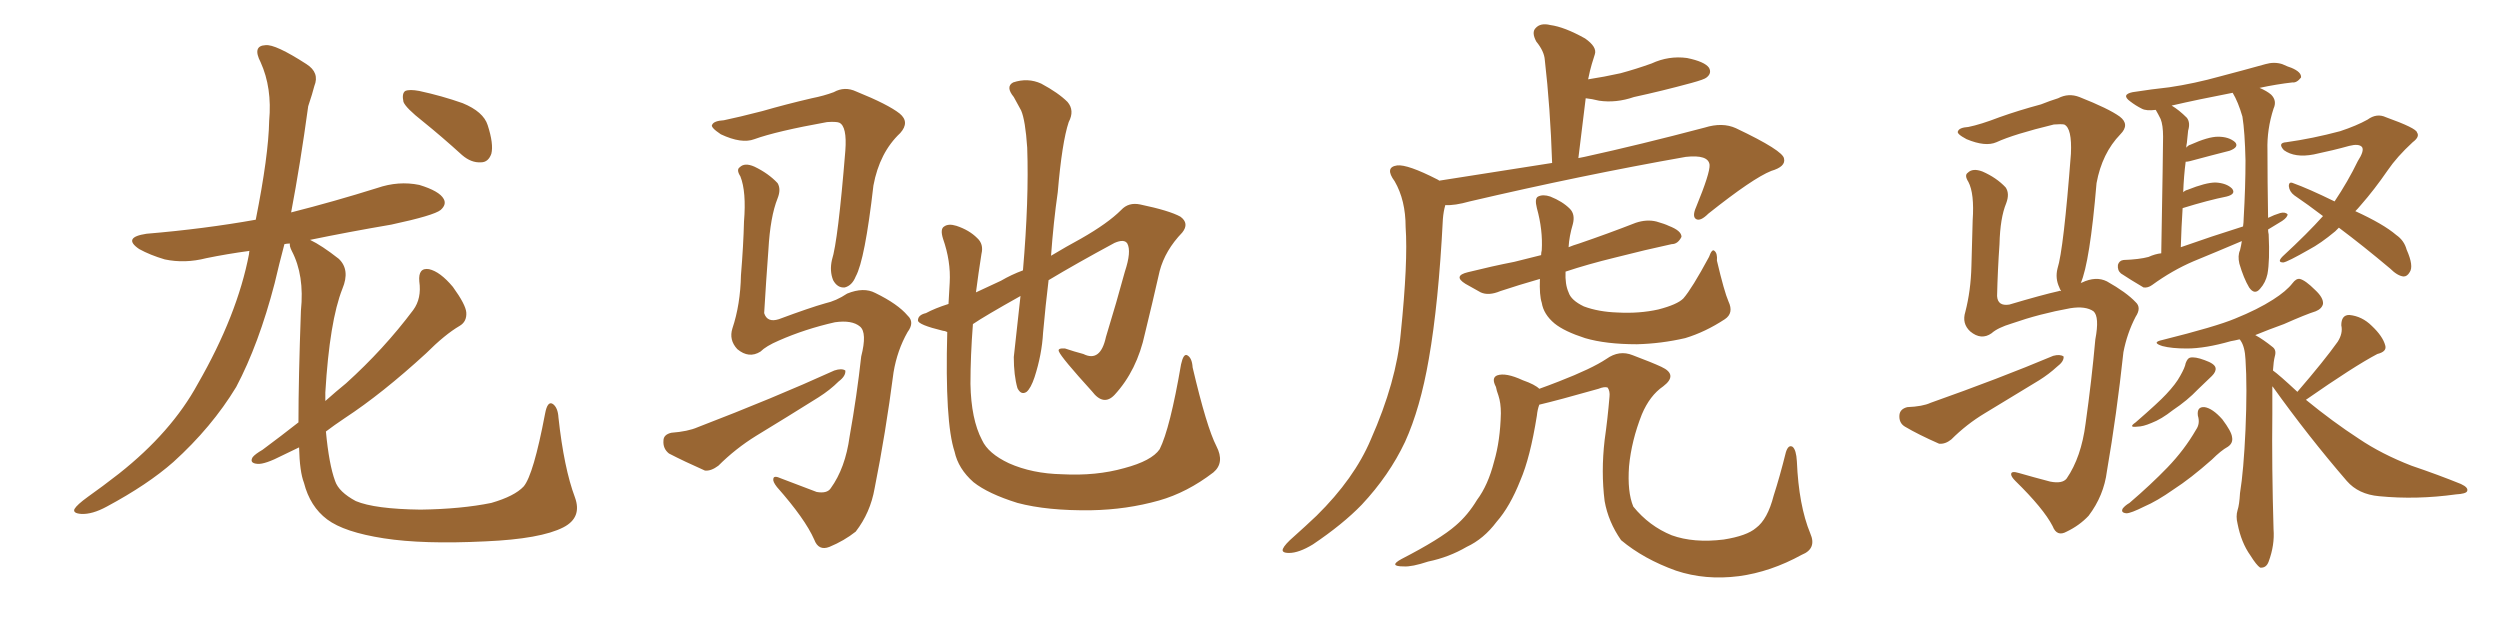 <svg xmlns="http://www.w3.org/2000/svg" xmlns:xlink="http://www.w3.org/1999/xlink" width="600" height="150"><path fill="#996633" padding="10" d="M101.51 29.15L101.51 29.15Q97.41 25.93 96.83 24.46L96.83 24.46Q96.39 22.41 97.27 21.83L97.27 21.83Q98.29 21.39 100.63 21.83L100.63 21.83Q106.05 23.00 111.04 24.76L111.04 24.76Q116.02 26.81 117.04 30.03L117.04 30.03Q118.51 34.57 117.92 36.91L117.92 36.91Q117.19 38.96 115.43 38.96L115.43 38.96Q113.09 39.11 110.89 37.21L110.89 37.21Q106.05 32.81 101.51 29.15ZM71.63 101.37L71.63 101.37L71.63 101.37Q71.63 90.97 72.22 74.56L72.22 74.56Q73.10 66.06 70.02 60.21L70.02 60.21Q69.43 59.03 69.58 58.45L69.58 58.45Q68.85 58.45 68.26 58.59L68.26 58.59Q66.94 63.57 65.92 67.97L65.92 67.97Q62.11 82.62 56.69 92.87L56.69 92.87Q50.83 102.54 41.60 110.89L41.60 110.89Q35.45 116.31 25.63 121.58L25.63 121.58Q22.12 123.49 19.48 123.34L19.48 123.34Q17.43 123.19 17.87 122.17L17.87 122.17Q18.46 121.14 21.09 119.24L21.09 119.24Q24.61 116.75 28.56 113.67L28.56 113.67Q41.16 103.71 47.46 92.14L47.46 92.14Q56.98 75.59 59.77 60.94L59.77 60.94Q59.77 60.35 59.91 60.21L59.91 60.21Q54.49 60.94 49.51 61.96L49.51 61.96Q44.38 63.28 39.55 62.26L39.55 62.26Q36.04 61.23 33.40 59.77L33.40 59.77Q29.30 56.98 35.16 56.10L35.16 56.10Q49.07 54.93 61.38 52.73L61.38 52.73Q64.45 37.35 64.60 29.00L64.60 29.00Q65.33 21.09 62.55 14.94L62.55 14.94Q60.50 10.99 63.72 10.84L63.72 10.84Q66.06 10.55 73.54 15.38L73.54 15.38Q76.76 17.43 75.44 20.65L75.44 20.65Q75 22.41 73.97 25.49L73.97 25.49Q72.07 39.40 69.87 50.98L69.87 50.98Q80.27 48.34 90.53 45.12L90.53 45.12Q95.65 43.36 100.63 44.38L100.63 44.38Q105.47 45.85 106.49 47.75L106.49 47.75Q107.23 49.07 105.76 50.39L105.76 50.39Q104.15 51.71 93.90 53.91L93.90 53.91Q83.64 55.66 74.41 57.57L74.41 57.57Q77.20 58.89 81.30 62.11L81.30 62.11Q84.08 64.75 82.18 69.29L82.18 69.29Q79.10 77.05 78.08 94.19L78.08 94.19Q78.08 95.21 78.08 96.24L78.08 96.24Q80.71 93.90 83.06 91.99L83.06 91.99Q92.14 83.79 99.17 74.41L99.17 74.41Q101.22 71.63 100.63 67.53L100.63 67.53Q100.34 64.16 102.98 64.60L102.98 64.60Q105.62 65.19 108.69 68.85L108.69 68.85Q111.77 73.10 111.91 75L111.91 75Q112.06 77.20 110.30 78.22L110.30 78.22Q106.79 80.27 102.25 84.81L102.25 84.81Q91.70 94.48 82.76 100.34L82.76 100.34Q80.13 102.10 78.22 103.56L78.22 103.56Q78.96 111.47 80.42 115.43L80.42 115.43Q81.30 118.07 85.40 120.26L85.40 120.26Q89.94 122.17 100.93 122.31L100.93 122.31Q110.74 122.17 117.92 120.70L117.92 120.70Q123.49 119.09 125.68 116.75L125.68 116.75Q128.03 113.96 130.81 99.32L130.81 99.32Q131.40 96.09 132.71 96.97L132.71 96.97Q133.89 97.85 134.03 100.20L134.03 100.20Q135.35 112.35 137.99 119.38L137.99 119.38Q139.75 124.22 135.21 126.56L135.21 126.56Q129.79 129.35 116.46 129.93L116.46 129.93Q101.51 130.66 92.14 129.20L92.14 129.20Q82.62 127.73 78.52 124.66L78.52 124.66Q74.41 121.58 72.95 115.87L72.95 115.87Q71.92 113.23 71.78 107.37L71.78 107.37Q69.58 108.40 67.82 109.28L67.82 109.28Q63.57 111.47 61.82 111.33L61.82 111.33Q59.77 111.18 60.64 109.72L60.64 109.72Q61.23 108.98 62.99 107.96L62.99 107.96Q67.53 104.59 71.63 101.37ZM291.94 107.08L291.94 107.08Q293.99 111.04 291.21 113.38L291.21 113.38Q284.91 118.21 278.17 120.12L278.17 120.12Q270.41 122.31 261.91 122.46L261.91 122.46Q251.37 122.61 244.19 120.70L244.19 120.70Q237.16 118.51 233.64 115.72L233.64 115.72Q229.98 112.50 229.10 108.40L229.10 108.40Q226.76 101.37 227.34 79.69L227.34 79.69Q226.76 79.39 226.32 79.39L226.32 79.39Q220.31 77.93 220.31 76.90L220.31 76.90Q220.31 75.59 222.22 75.15L222.22 75.15Q224.41 73.97 227.64 72.95L227.64 72.95Q227.78 70.46 227.93 67.82L227.93 67.82Q228.22 62.70 226.32 57.28L226.32 57.28Q225.59 54.93 226.61 54.35L226.61 54.35Q227.64 53.61 229.54 54.20L229.54 54.20Q232.62 55.22 234.52 57.13L234.52 57.13Q236.13 58.59 235.55 60.94L235.55 60.94Q234.81 65.63 234.23 70.17L234.23 70.17Q237.01 68.85 240.23 67.38L240.23 67.38Q242.72 65.92 245.51 64.89L245.51 64.89Q246.97 47.90 246.53 35.45L246.53 35.45Q246.09 28.86 245.07 26.51L245.07 26.51Q244.34 25.20 243.31 23.29L243.31 23.29Q241.26 20.80 243.16 19.78L243.16 19.78Q246.68 18.60 249.90 20.07L249.90 20.07Q254.00 22.27 256.20 24.46L256.20 24.46Q257.96 26.51 256.49 29.30L256.49 29.30Q254.88 34.13 253.86 46.14L253.86 46.14Q252.83 53.32 252.25 61.38L252.25 61.38Q255.91 59.18 259.42 57.28L259.42 57.28Q265.87 53.61 269.09 50.39L269.09 50.39Q270.85 48.49 273.63 49.07L273.63 49.07Q280.66 50.54 283.30 52.00L283.30 52.00Q285.50 53.61 283.74 55.81L283.74 55.81Q279.64 60.06 278.32 65.04L278.32 65.04Q276.56 72.80 274.80 79.98L274.80 79.98Q272.90 88.92 267.48 94.78L267.48 94.78Q264.84 97.56 262.06 93.90L262.06 93.90Q254.74 85.84 254.15 84.38L254.15 84.38Q253.71 83.50 255.62 83.64L255.62 83.64Q257.81 84.38 260.01 84.96L260.01 84.96Q264.11 87.01 265.43 80.86L265.43 80.86Q268.07 72.22 269.97 65.19L269.97 65.19Q271.58 60.35 270.56 58.45L270.56 58.45Q269.82 57.28 267.48 58.30L267.48 58.30Q258.25 63.28 251.66 67.24L251.66 67.24Q250.93 73.24 250.34 79.83L250.34 79.83Q250.05 85.11 248.29 90.53L248.29 90.53Q247.41 93.16 246.39 94.04L246.39 94.04Q245.07 94.92 244.19 93.16L244.19 93.16Q243.31 90.09 243.31 85.69L243.31 85.69Q244.04 79.10 244.92 71.04L244.92 71.04Q236.28 75.88 233.50 77.78L233.50 77.78Q232.91 85.40 232.91 92.14L232.91 92.14Q233.06 100.63 235.69 105.62L235.69 105.62Q237.16 108.84 242.14 111.18L242.14 111.18Q247.71 113.67 254.88 113.82L254.88 113.82Q263.09 114.26 269.82 112.35L269.82 112.35Q276.42 110.60 278.32 107.81L278.32 107.81Q280.81 102.83 283.45 87.45L283.45 87.45Q284.03 84.81 284.91 85.25L284.91 85.25Q286.08 85.84 286.23 88.18L286.23 88.18Q289.60 102.54 291.94 107.08ZM182.52 84.38L182.52 84.38Q179.74 86.13 176.95 83.79L176.95 83.79Q174.90 81.59 175.78 78.81L175.78 78.81Q177.69 73.10 177.83 66.06L177.83 66.06Q178.42 58.89 178.56 53.17L178.56 53.17Q179.15 46.00 177.69 42.33L177.69 42.33Q176.66 40.72 177.54 40.14L177.54 40.14Q178.71 38.96 181.05 39.99L181.05 39.99Q184.42 41.60 186.62 43.95L186.62 43.95Q187.50 45.41 186.62 47.61L186.62 47.61Q184.86 52.00 184.42 59.91L184.42 59.91Q183.84 67.68 183.40 75.15L183.40 75.15Q184.13 77.49 186.91 76.61L186.91 76.61Q194.38 73.83 198.05 72.80L198.05 72.80Q200.68 72.22 203.32 70.46L203.32 70.46Q207.28 68.85 210.06 70.31L210.06 70.31Q215.48 72.95 217.82 75.73L217.82 75.73Q219.58 77.34 217.82 79.69L217.82 79.69Q215.33 84.08 214.45 89.36L214.45 89.36Q212.55 104.00 209.91 117.19L209.91 117.19Q208.89 123.05 205.37 127.59L205.37 127.59Q202.59 129.79 199.07 131.25L199.07 131.25Q196.44 132.28 195.41 129.49L195.41 129.49Q193.21 124.51 186.47 116.89L186.47 116.89Q185.45 115.58 185.60 114.99L185.60 114.99Q185.60 113.96 187.50 114.84L187.50 114.84Q191.46 116.31 196.00 118.07L196.00 118.07Q198.49 118.51 199.37 117.19L199.37 117.19Q202.88 112.35 203.91 104.74L203.91 104.74Q205.66 94.92 206.69 85.55L206.69 85.55Q208.15 79.83 206.40 78.37L206.40 78.37Q204.49 76.76 200.39 77.34L200.39 77.34Q193.21 78.96 186.91 81.74L186.91 81.74Q183.84 83.06 182.52 84.38ZM173.73 28.86L173.73 28.86Q177.25 28.13 182.96 26.66L182.96 26.66Q188.53 25.05 194.82 23.58L194.82 23.58Q197.75 23.00 200.10 22.12L200.10 22.12Q202.73 20.65 205.52 21.97L205.52 21.97Q213.13 25.05 215.92 27.25L215.92 27.25Q218.41 29.30 216.06 31.93L216.06 31.93Q211.08 36.62 209.62 44.53L209.62 44.53Q207.57 62.40 205.37 66.36L205.37 66.36Q204.49 68.55 202.73 68.99L202.73 68.99Q200.98 69.14 199.95 67.24L199.95 67.24Q199.07 65.04 199.66 62.40L199.66 62.40Q201.12 57.86 202.88 36.18L202.88 36.18Q203.32 30.32 201.42 29.44L201.42 29.44Q200.68 29.15 198.49 29.30L198.49 29.30Q186.33 31.49 181.05 33.40L181.05 33.40Q177.98 34.57 173.00 32.23L173.00 32.23Q170.36 30.47 170.95 29.88L170.95 29.88Q171.39 29.00 173.73 28.86ZM161.13 103.86L161.13 103.86L161.13 103.86Q165.09 103.56 167.43 102.54L167.43 102.54Q185.74 95.51 200.24 88.92L200.24 88.92Q202.00 88.33 202.88 88.92L202.88 88.92Q203.03 90.23 201.27 91.55L201.27 91.55Q199.22 93.60 196.44 95.36L196.44 95.36Q188.96 100.05 181.49 104.59L181.49 104.59Q176.51 107.67 172.41 111.77L172.41 111.77Q170.65 113.09 169.19 112.94L169.19 112.94Q164.21 110.74 160.55 108.84L160.55 108.84Q159.08 107.67 159.23 105.76L159.23 105.76Q159.23 104.30 161.13 103.86ZM345.41 43.36L345.41 43.36Q360.21 41.02 372.51 39.11L372.51 39.11Q372.07 25.78 370.75 14.36L370.75 14.36Q370.61 12.30 368.70 9.96L368.70 9.96Q367.53 7.76 368.55 6.74L368.55 6.74Q369.73 5.42 372.07 6.01L372.07 6.01Q375.44 6.45 380.42 9.23L380.42 9.23Q383.35 11.28 382.76 13.04L382.76 13.04Q382.47 13.92 382.03 15.38L382.03 15.38Q381.59 16.85 381.15 19.04L381.15 19.04Q384.96 18.46 388.92 17.58L388.92 17.58Q392.72 16.55 396.39 15.23L396.39 15.23Q400.49 13.33 404.88 13.92L404.88 13.92Q409.13 14.79 410.16 16.26L410.16 16.26Q410.89 17.58 409.57 18.60L409.57 18.60Q409.13 19.04 405.91 19.92L405.91 19.92Q398.88 21.83 392.14 23.29L392.14 23.29Q387.89 24.76 383.79 24.17L383.79 24.17Q382.03 23.73 380.57 23.58L380.57 23.58Q379.69 30.47 378.81 37.94L378.81 37.94Q379.39 37.79 380.27 37.65L380.27 37.65Q393.60 34.72 409.13 30.62L409.13 30.62Q413.38 29.30 416.60 30.76L416.60 30.76Q428.03 36.18 428.17 38.09L428.17 38.09Q428.61 39.99 425.10 41.02L425.10 41.02Q420.70 42.77 410.01 51.27L410.01 51.27Q408.11 53.17 407.08 52.59L407.08 52.59Q406.05 52.00 407.08 49.66L407.08 49.66Q410.45 41.46 410.30 39.55L410.30 39.55Q410.01 37.06 404.59 37.65L404.59 37.65Q379.69 42.04 352.73 48.34L352.73 48.34Q349.07 49.37 346.88 49.22L346.88 49.22Q346.44 50.68 346.29 52.59L346.29 52.59Q345.26 72.80 342.92 86.13L342.92 86.13Q340.87 98.00 337.21 106.05L337.21 106.05Q333.40 114.11 326.81 121.14L326.81 121.14Q322.27 125.83 315.09 130.66L315.09 130.66Q311.72 132.71 309.38 132.71L309.38 132.71Q307.47 132.71 307.91 131.69L307.91 131.69Q308.35 130.66 310.55 128.76L310.55 128.76Q313.18 126.42 315.97 123.78L315.97 123.78Q325.05 114.84 329.00 105.47L329.00 105.47Q335.16 91.55 336.18 79.98L336.18 79.98Q337.94 62.84 337.35 54.49L337.35 54.49Q337.35 48.05 334.72 43.51L334.72 43.51Q332.23 40.14 335.30 39.70L335.30 39.70Q337.79 39.40 344.97 43.07L344.97 43.07Q345.26 43.21 345.41 43.36ZM414.84 72.36L414.84 72.36Q416.16 75.15 413.96 76.61L413.96 76.61Q409.28 79.69 404.44 81.15L404.44 81.15Q398.73 82.47 392.87 82.62L392.87 82.62Q385.40 82.62 380.42 81.15L380.42 81.15Q375.44 79.54 373.10 77.64L373.10 77.64Q370.46 75.44 370.02 72.66L370.02 72.66Q369.43 70.90 369.58 66.94L369.58 66.94Q364.45 68.41 360.06 69.87L360.06 69.87Q357.28 71.04 355.37 70.17L355.37 70.17Q353.47 69.14 351.71 68.12L351.71 68.12Q348.63 66.21 352.29 65.33L352.29 65.33Q358.15 63.87 363.43 62.84L363.43 62.84Q366.36 62.11 369.87 61.23L369.87 61.23Q369.87 60.64 370.02 60.06L370.02 60.06Q370.31 55.22 368.85 49.95L368.85 49.95Q368.26 47.61 369.14 47.17L369.14 47.17Q370.31 46.58 372.07 47.17L372.07 47.17Q375 48.34 376.76 50.10L376.76 50.10Q378.08 51.42 377.49 53.76L377.49 53.76Q376.61 56.69 376.46 59.33L376.46 59.33Q377.49 58.89 378.96 58.45L378.96 58.45Q385.84 56.10 392.58 53.47L392.58 53.47Q395.21 52.59 397.56 53.17L397.56 53.17Q399.61 53.76 400.49 54.20L400.49 54.20Q403.56 55.37 403.56 56.84L403.56 56.84Q402.69 58.59 401.22 58.59L401.22 58.59Q395.07 59.91 387.60 61.82L387.60 61.82Q381.01 63.43 375.73 65.19L375.73 65.19Q375.59 68.26 376.46 70.17L376.46 70.17Q377.05 72.07 380.13 73.54L380.13 73.54Q383.64 74.85 388.18 75L388.18 75Q393.46 75.29 398.00 74.27L398.00 74.27Q402.54 73.10 404.00 71.63L404.00 71.63Q406.05 69.29 410.16 61.67L410.16 61.67Q410.89 59.62 411.47 60.21L411.47 60.21Q412.21 60.79 412.06 62.55L412.06 62.55Q413.82 70.02 414.84 72.36ZM432.42 133.15L432.42 133.15L432.42 133.15Q424.95 137.26 417.33 138.28L417.33 138.28Q409.28 139.31 402.25 136.96L402.25 136.96Q394.48 134.18 389.06 129.64L389.06 129.64Q385.99 125.24 385.11 120.26L385.11 120.26Q384.23 113.23 385.11 105.62L385.11 105.62Q385.84 100.49 386.28 95.21L386.28 95.21Q386.43 93.90 385.84 93.02L385.84 93.02Q385.11 92.72 383.64 93.31L383.64 93.31Q373.83 96.09 369.43 97.12L369.43 97.12Q368.99 98.29 368.85 99.76L368.85 99.76Q367.24 109.86 364.89 115.28L364.89 115.28Q362.40 121.58 359.18 125.24L359.18 125.24Q356.10 129.35 352.00 131.25L352.00 131.25Q347.75 133.74 342.77 134.77L342.77 134.77Q338.82 136.08 336.91 135.94L336.91 135.94Q333.11 135.94 336.33 134.18L336.33 134.18Q345.70 129.35 349.37 126.12L349.37 126.12Q352.29 123.63 354.49 119.97L354.49 119.97Q357.13 116.46 358.59 110.74L358.59 110.74Q360.06 105.76 360.21 99.17L360.21 99.17Q360.21 96.68 359.62 94.92L359.62 94.92Q359.18 93.75 359.03 92.87L359.03 92.87Q357.86 90.67 359.33 90.09L359.33 90.09Q361.38 89.36 365.48 91.26L365.48 91.26Q368.41 92.29 369.43 93.31L369.43 93.31Q371.48 92.58 374.12 91.55L374.12 91.55Q382.03 88.48 385.55 86.13L385.55 86.13Q388.62 83.94 391.85 85.25L391.85 85.25Q396.53 87.01 398.73 88.04L398.73 88.04Q402.83 89.94 399.17 92.72L399.17 92.72Q395.95 94.92 394.04 99.46L394.04 99.46Q391.55 105.76 390.97 111.91L390.97 111.91Q390.53 118.07 391.99 121.58L391.99 121.58Q395.80 126.27 401.22 128.47L401.22 128.47Q406.49 130.37 413.67 129.49L413.67 129.49Q419.24 128.61 421.44 126.71L421.44 126.71Q424.22 124.66 425.68 118.95L425.68 118.95Q427.15 114.40 428.61 108.54L428.61 108.54Q429.20 106.64 430.22 107.23L430.22 107.23Q431.10 107.96 431.25 110.74L431.25 110.74Q431.69 121.29 434.47 128.03L434.47 128.03Q436.08 131.69 432.42 133.15ZM457.76 97.71L457.76 97.71Q461.43 97.56 463.33 96.68L463.33 96.68Q479.88 90.82 492.77 85.40L492.77 85.40Q494.38 84.96 495.26 85.55L495.26 85.55Q495.41 86.72 493.65 88.04L493.65 88.04Q491.75 89.79 489.40 91.26L489.40 91.26Q482.96 95.21 476.37 99.17L476.37 99.17Q471.97 101.81 468.31 105.47L468.31 105.47Q466.85 106.64 465.38 106.49L465.38 106.49Q460.40 104.30 457.18 102.39L457.18 102.39Q455.71 101.51 455.86 99.61L455.86 99.61Q456.01 98.14 457.76 97.71ZM538.04 57.86L538.04 57.86Q532.18 60.35 526.46 62.70L526.46 62.70Q521.34 64.89 516.50 68.41L516.50 68.41Q515.48 69.14 514.45 68.99L514.45 68.99Q511.23 67.09 509.03 65.63L509.03 65.63Q508.15 64.89 508.30 63.57L508.30 63.57Q508.59 62.55 509.62 62.40L509.62 62.40Q513.43 62.26 515.63 61.67L515.63 61.67Q517.24 60.94 518.70 60.79L518.70 60.79Q519.14 35.89 519.14 32.81L519.14 32.81Q519.14 30.03 518.55 28.56L518.55 28.56Q517.97 27.39 517.38 26.37L517.38 26.37Q515.04 26.66 514.01 26.07L514.01 26.07Q512.55 25.34 511.23 24.32L511.23 24.32Q509.03 22.71 511.82 22.12L511.82 22.12Q516.50 21.39 520.61 20.95L520.61 20.95Q526.61 20.07 532.91 18.31L532.91 18.31Q538.48 16.85 543.75 15.38L543.75 15.38Q545.80 14.79 547.71 15.38L547.71 15.38Q549.32 16.11 549.90 16.26L549.90 16.26Q552.39 17.29 552.25 18.60L552.25 18.60Q551.22 19.92 550.20 19.78L550.20 19.78Q546.39 20.21 542.29 21.09L542.29 21.09Q544.04 21.83 545.07 22.71L545.07 22.71Q546.53 24.17 545.65 26.07L545.65 26.07Q544.04 31.05 544.19 36.04L544.19 36.04Q544.19 43.36 544.34 52.29L544.34 52.29Q545.80 51.56 547.27 51.12L547.27 51.12Q548.44 50.83 549.02 51.42L549.02 51.42Q549.02 52.15 547.71 53.03L547.71 53.03Q546.09 54.05 544.34 55.08L544.34 55.08Q544.34 55.66 544.48 56.25L544.48 56.25Q544.78 62.55 544.19 65.77L544.19 65.77Q543.75 67.82 542.43 69.29L542.43 69.29Q541.11 70.90 539.79 68.99L539.79 68.99Q538.48 66.80 537.45 63.28L537.45 63.28Q537.01 61.38 537.60 60.06L537.60 60.06Q537.89 58.89 538.04 57.86ZM523.83 49.95L523.83 49.95Q523.54 54.35 523.39 59.33L523.39 59.33Q530.86 56.69 538.33 54.35L538.33 54.35Q538.48 53.32 538.48 52.44L538.48 52.44Q538.92 44.82 538.92 38.53L538.92 38.53Q538.77 31.64 538.18 27.98L538.18 27.98Q537.16 24.46 535.84 22.27L535.84 22.27Q527.49 23.88 521.19 25.34L521.19 25.34Q522.95 26.37 524.85 28.27L524.85 28.27Q525.73 29.44 525.15 31.35L525.15 31.35Q525 32.52 524.85 34.28L524.85 34.28Q524.71 34.86 524.71 35.45L524.71 35.45Q525.15 34.86 525.73 34.72L525.73 34.72Q529.98 32.81 532.32 32.81L532.32 32.81Q534.96 32.81 536.43 34.13L536.43 34.13Q537.45 35.30 535.11 36.18L535.11 36.18Q531.01 37.21 525.59 38.67L525.59 38.67Q525 38.82 524.56 38.82L524.56 38.82Q524.12 42.19 523.97 46.14L523.97 46.14Q524.41 45.70 525 45.56L525 45.56Q529.39 43.80 531.74 43.80L531.74 43.80Q534.38 43.95 535.69 45.26L535.69 45.26Q536.72 46.58 534.38 47.17L534.38 47.17Q529.98 48.05 523.83 49.95ZM561.33 54.64L561.33 54.64Q560.89 55.08 560.45 55.52L560.45 55.52Q556.93 58.45 554.15 59.91L554.15 59.91Q549.02 62.84 548.00 62.99L548.00 62.99Q546.39 62.99 547.85 61.52L547.85 61.52Q553.86 55.96 557.52 51.86L557.52 51.86Q553.86 49.07 550.63 46.88L550.63 46.88Q549.46 46.00 549.32 44.68L549.32 44.68Q549.32 43.51 550.34 43.95L550.34 43.95Q554.00 45.26 560.30 48.34L560.30 48.34Q563.53 43.51 565.87 38.67L565.87 38.67Q567.48 36.18 566.89 35.30L566.89 35.30Q566.16 34.42 563.82 35.01L563.82 35.01Q560.16 36.04 555.32 37.06L555.32 37.06Q550.78 37.94 548.14 36.04L548.14 36.04Q546.53 34.28 548.73 34.13L548.73 34.13Q555.03 33.25 561.62 31.49L561.62 31.49Q565.58 30.18 568.21 28.71L568.21 28.71Q570.41 27.10 572.61 28.13L572.61 28.13Q579.93 30.76 580.08 31.79L580.08 31.79Q580.81 32.81 579.05 34.13L579.05 34.13Q575.24 37.65 573.05 40.87L573.05 40.87Q569.82 45.56 566.60 49.22L566.60 49.22Q565.87 50.10 565.28 50.68L565.28 50.68Q572.02 53.76 575.10 56.40L575.10 56.40Q577.00 57.71 577.59 59.91L577.59 59.91Q579.35 63.87 578.32 65.33L578.32 65.33Q577.73 66.36 576.86 66.36L576.86 66.36Q575.39 66.21 573.63 64.45L573.63 64.45Q567.19 59.03 561.33 54.64ZM482.23 73.10L482.23 73.10Q490.14 70.75 494.09 69.87L494.09 69.87Q494.24 69.73 494.68 69.87L494.68 69.87Q494.38 69.43 494.24 68.99L494.24 68.99Q493.21 66.80 493.80 64.45L493.80 64.45Q495.26 59.91 497.02 36.91L497.02 36.91Q497.31 30.76 495.41 29.88L495.41 29.88Q494.68 29.74 492.92 29.88L492.92 29.88Q483.25 32.23 479.15 34.13L479.15 34.13Q476.51 35.30 471.97 33.40L471.97 33.40Q469.48 32.08 469.92 31.49L469.92 31.49Q470.21 30.62 472.41 30.47L472.41 30.47Q475.34 29.88 479.88 28.13L479.88 28.13Q484.42 26.51 489.84 25.05L489.84 25.05Q492.04 24.17 493.95 23.58L493.95 23.58Q496.44 22.27 499.07 23.29L499.07 23.29Q506.10 26.07 508.74 27.98L508.74 27.98Q511.23 29.88 508.89 32.23L508.89 32.23Q504.49 36.77 503.17 43.95L503.17 43.95Q501.56 62.99 499.37 67.97L499.37 67.97Q499.51 67.82 499.66 67.82L499.66 67.82Q503.03 66.21 505.66 67.53L505.66 67.53Q510.35 70.17 512.55 72.51L512.55 72.51Q514.01 73.83 512.55 76.03L512.55 76.03Q510.50 79.98 509.62 84.52L509.62 84.52Q508.01 99.46 505.66 113.09L505.66 113.09Q504.93 118.95 501.27 123.78L501.27 123.78Q499.07 126.12 496.00 127.59L496.00 127.59Q493.65 128.91 492.63 126.27L492.63 126.27Q490.43 122.02 483.69 115.43L483.69 115.43Q482.67 114.40 482.67 113.82L482.67 113.82Q482.67 112.94 484.57 113.53L484.57 113.53Q488.09 114.55 492.04 115.58L492.04 115.58Q494.97 116.16 496.00 114.84L496.00 114.84Q499.51 109.72 500.54 101.66L500.54 101.66Q502.00 91.26 502.88 81.45L502.88 81.45Q503.91 76.03 502.44 74.71L502.44 74.71Q500.54 73.39 496.88 73.97L496.88 73.97Q489.55 75.29 482.81 77.64L482.81 77.64Q479.44 78.66 477.98 79.98L477.98 79.98Q475.49 81.74 472.85 79.54L472.85 79.54Q470.80 77.64 471.68 74.85L471.68 74.85Q473.00 69.73 473.14 63.87L473.14 63.87Q473.29 57.71 473.44 52.88L473.44 52.88Q473.88 46.44 472.41 43.65L472.41 43.65Q471.39 42.04 472.27 41.46L472.27 41.46Q473.44 40.28 475.78 41.16L475.78 41.16Q479.15 42.63 481.35 44.97L481.35 44.97Q482.37 46.44 481.49 48.78L481.49 48.78Q480.03 52.29 479.88 58.59L479.88 58.59Q479.44 64.89 479.30 71.04L479.30 71.04Q479.44 73.54 482.23 73.10ZM524.56 87.16L524.56 87.16Q525 85.99 525.59 85.84L525.59 85.84Q526.76 85.55 529.10 86.43L529.10 86.43Q531.59 87.30 531.74 88.33L531.74 88.33Q531.88 89.21 530.86 90.23L530.86 90.23Q529.83 91.26 527.49 93.46L527.49 93.46Q525 96.09 521.48 98.44L521.48 98.44Q518.70 100.63 516.36 101.51L516.36 101.51Q514.31 102.39 512.99 102.39L512.99 102.39Q510.64 102.69 512.55 101.37L512.55 101.37Q518.12 96.53 519.87 94.63L519.87 94.63Q522.22 92.14 523.24 90.23L523.24 90.23Q524.41 88.18 524.56 87.16ZM534.67 107.23L534.67 107.23Q533.06 108.11 530.86 110.30L530.86 110.30Q525.73 114.84 521.63 117.48L521.63 117.48Q517.68 120.26 514.60 121.58L514.60 121.58Q511.38 123.19 510.35 123.19L510.35 123.19Q508.89 123.05 509.47 122.02L509.47 122.02Q510.06 121.29 511.08 120.70L511.08 120.70Q516.21 116.31 520.17 112.21L520.17 112.21Q524.27 107.96 527.05 103.13L527.05 103.13Q528.08 101.66 527.49 99.76L527.49 99.76Q527.20 97.56 529.10 97.71L529.10 97.71Q531.01 98.00 533.35 100.63L533.35 100.63Q535.55 103.56 535.69 104.88L535.69 104.88Q535.99 106.35 534.67 107.23ZM553.42 95.95L553.42 95.95L553.42 95.95Q559.86 101.22 566.16 105.32L566.16 105.32Q571.58 108.98 578.76 111.77L578.76 111.77Q585.21 113.96 590.63 116.16L590.63 116.16Q592.53 117.04 592.09 117.92L592.09 117.92Q591.80 118.51 589.45 118.65L589.45 118.65Q579.93 119.97 571.00 119.09L571.00 119.09Q566.02 118.65 563.23 115.43L563.23 115.43Q554.00 104.74 545.51 92.87L545.51 92.87Q545.36 92.72 545.36 92.72L545.36 92.72Q545.36 95.65 545.36 99.32L545.36 99.32Q545.21 111.91 545.65 127.00L545.65 127.00Q545.95 130.81 544.48 134.77L544.48 134.77Q543.90 136.38 542.43 136.23L542.43 136.23Q541.55 135.64 540.09 133.30L540.09 133.30Q537.89 130.22 537.01 125.68L537.01 125.68Q536.57 123.93 537.01 122.46L537.01 122.46Q537.45 121.14 537.60 118.36L537.60 118.36Q538.48 112.94 538.92 103.13L538.92 103.13Q539.36 92.87 538.92 86.28L538.92 86.28Q538.77 83.20 537.74 81.74L537.74 81.74Q537.60 81.45 537.45 81.45L537.45 81.45Q536.28 81.74 535.40 81.88L535.40 81.88Q529.25 83.64 524.85 83.64L524.85 83.64Q521.19 83.64 518.99 83.06L518.99 83.06Q516.21 82.18 518.99 81.59L518.99 81.59Q531.88 78.37 536.43 76.46L536.43 76.46Q541.85 74.27 545.51 71.92L545.51 71.92Q548.73 69.87 550.20 67.97L550.20 67.97Q551.07 66.80 551.95 66.94L551.95 66.94Q553.27 67.24 555.62 69.58L555.62 69.58Q557.67 71.48 557.52 72.95L557.52 72.95Q557.23 74.12 555.76 74.71L555.76 74.71Q553.42 75.44 548.14 77.78L548.14 77.78Q544.48 79.10 541.26 80.42L541.26 80.42Q543.16 81.45 545.51 83.35L545.51 83.35Q546.39 84.08 545.95 85.55L545.95 85.55Q545.65 86.72 545.51 88.92L545.51 88.92Q546.97 89.94 551.37 94.04L551.37 94.04Q557.81 86.57 561.04 82.03L561.04 82.03Q562.35 79.98 561.91 78.08L561.91 78.08Q561.91 75.59 563.82 75.59L563.82 75.59Q566.89 75.88 569.24 78.22L569.24 78.22Q571.88 80.71 572.46 82.91L572.46 82.91Q572.90 84.38 570.56 84.96L570.56 84.96Q564.99 87.89 553.42 95.95Z"/></svg>